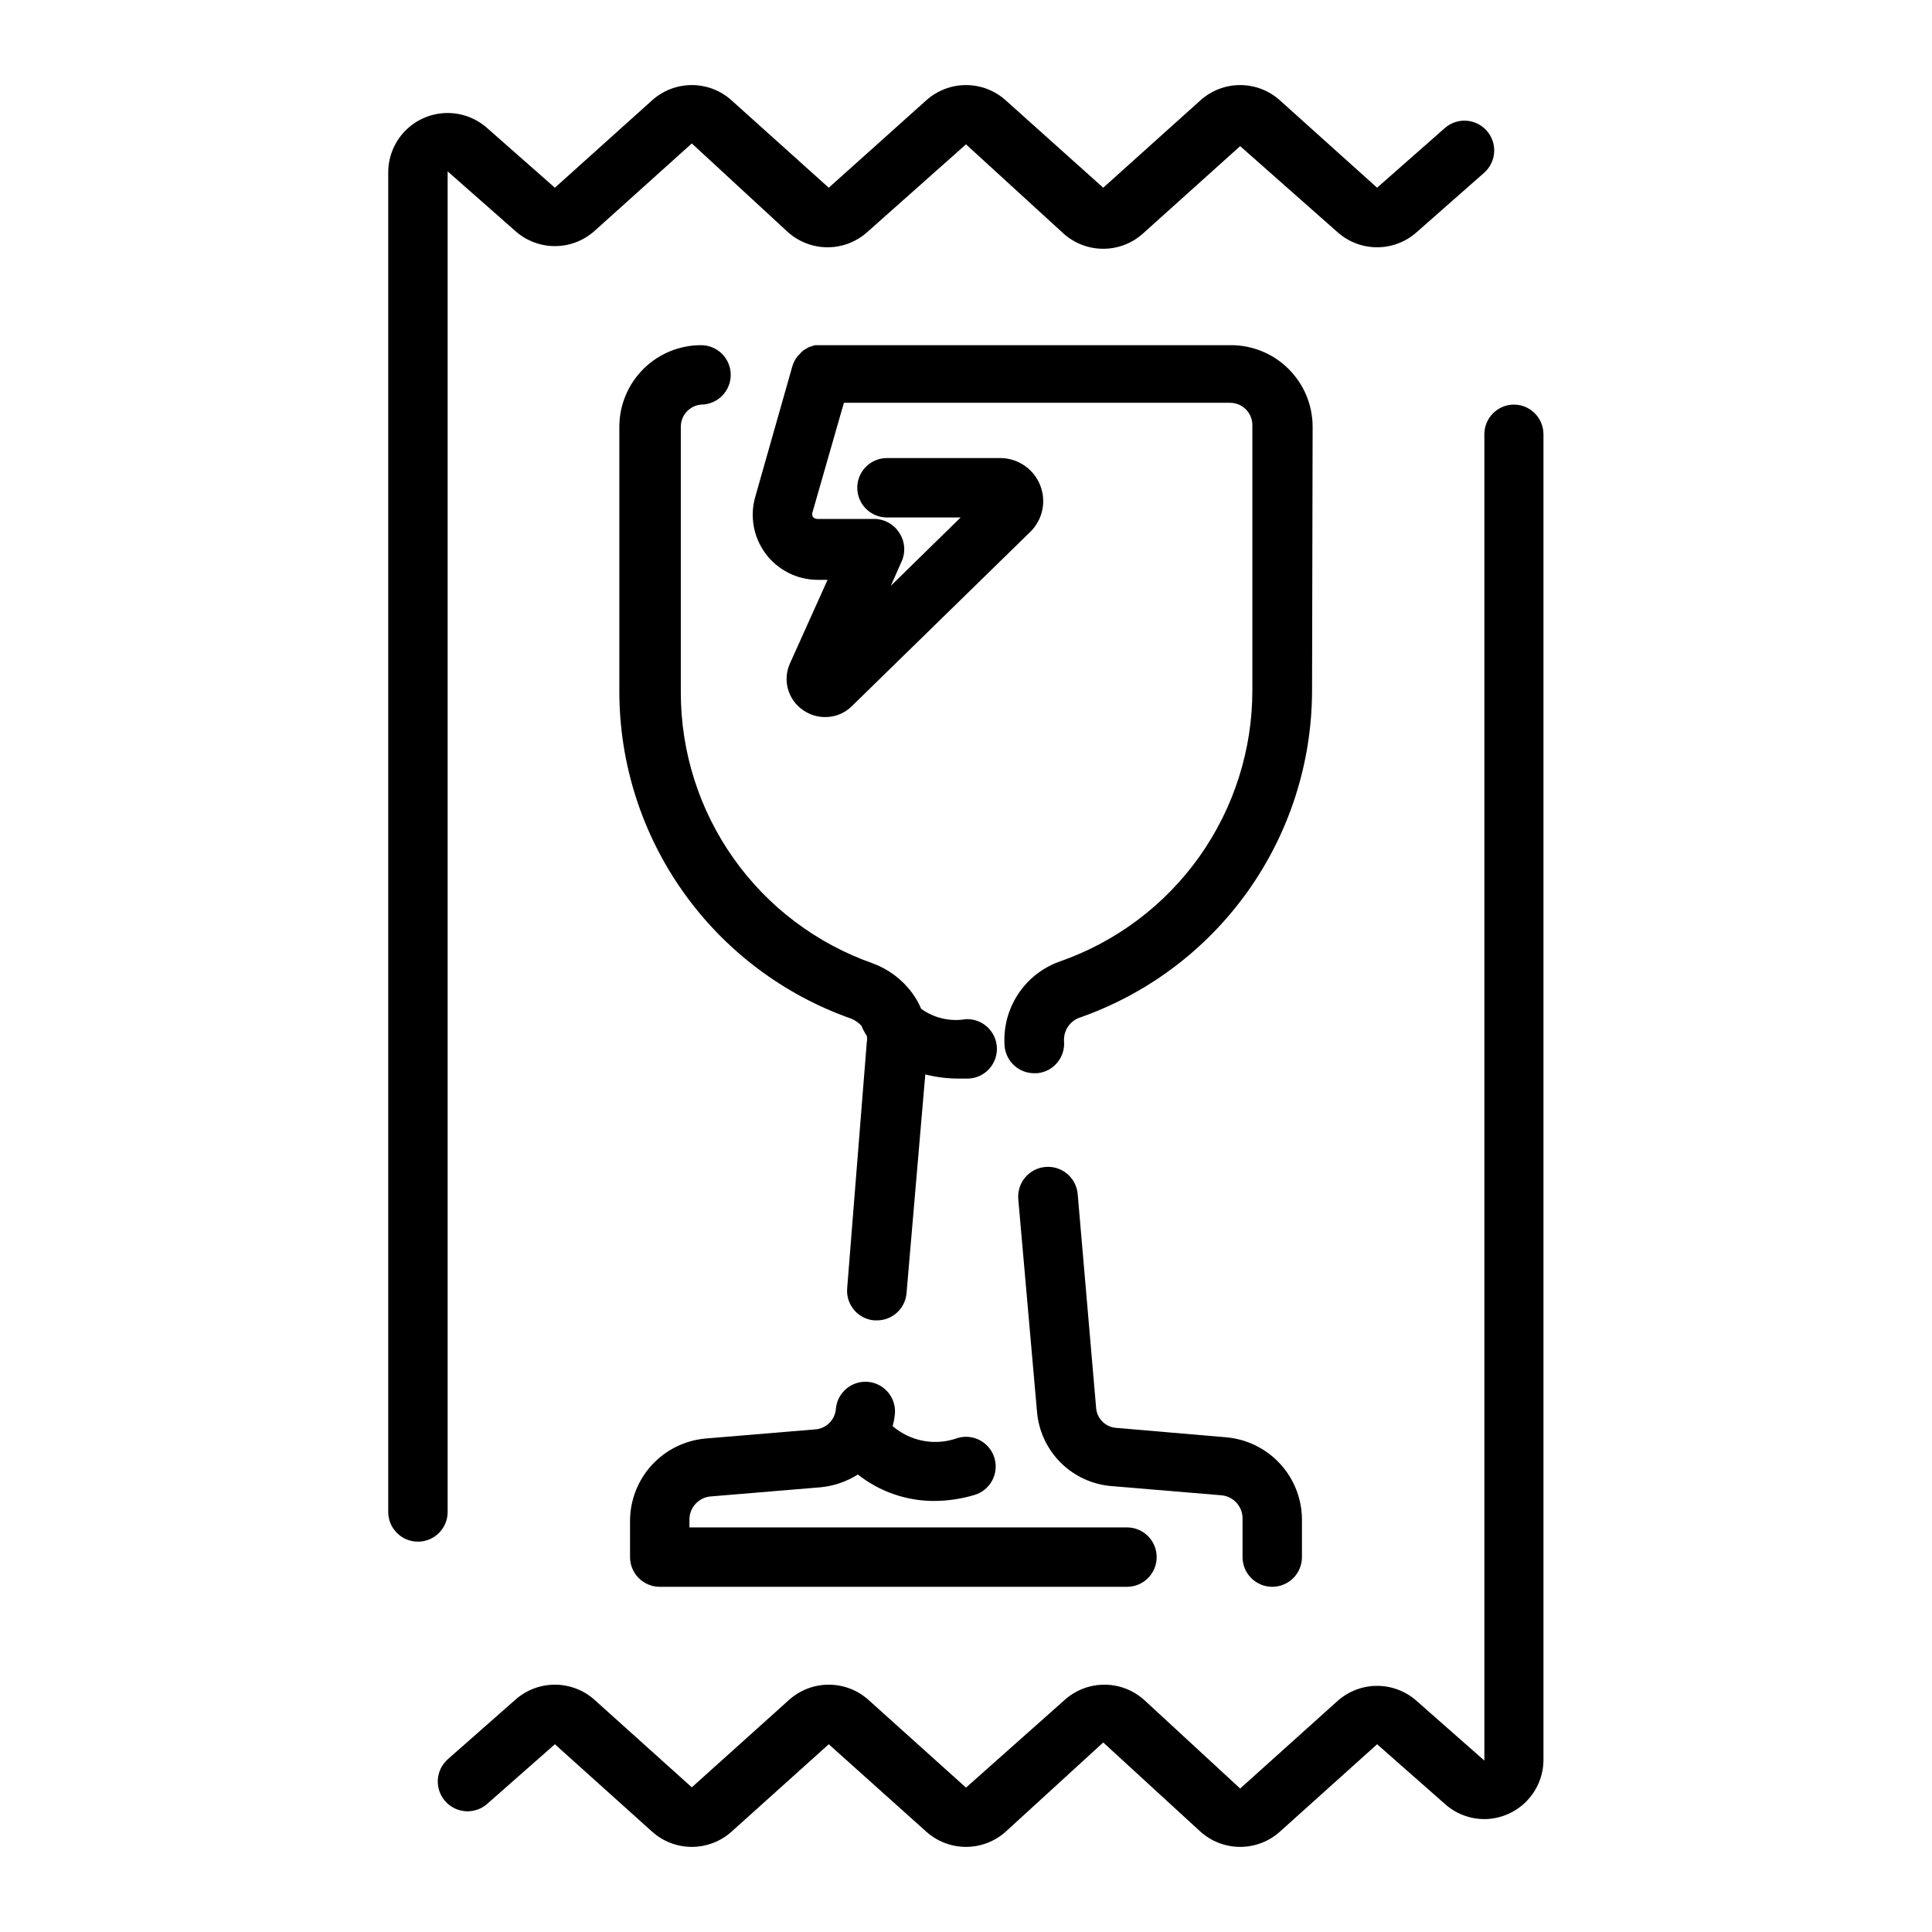 <?xml version="1.0" encoding="UTF-8"?>
<!-- Uploaded to: ICON Repo, www.iconrepo.com, Generator: ICON Repo Mixer Tools -->
<svg fill="#000000" width="800px" height="800px" version="1.1" viewBox="144 144 512 512" xmlns="http://www.w3.org/2000/svg">
 <g>
  <path d="m329.78 251.22c4.348 0 7.871-3.527 7.871-7.875s-3.523-7.871-7.871-7.871c-5.742 0-11.25 2.281-15.309 6.34-4.059 4.062-6.34 9.566-6.34 15.309v70.219c0.027 19.012 5.945 37.543 16.941 53.051 10.996 15.508 26.527 27.227 44.461 33.543 1.043 0.422 1.98 1.066 2.754 1.887 0.379 0.938 0.855 1.836 1.418 2.676 0.117 0.574 0.117 1.164 0 1.734l-5.195 65.18c-0.363 4.324 2.84 8.125 7.164 8.5h0.707c4.141 0.012 7.582-3.188 7.871-7.32l4.961-57.859c2.883 0.727 5.844 1.098 8.816 1.102h2.676c4.348-0.215 7.695-3.918 7.477-8.266-0.215-4.348-3.918-7.695-8.266-7.477-4.144 0.695-8.395-0.297-11.805-2.754-0.617-1.484-1.41-2.883-2.363-4.176-2.641-3.594-6.285-6.328-10.469-7.871-14.887-5.223-27.777-14.949-36.887-27.828-9.113-12.875-13.992-28.27-13.969-44.043v-70.297c-0.012-3.059 2.309-5.617 5.356-5.902z"/>
  <path d="m318.84 564.52h123.82c4.348 0 7.871-3.523 7.871-7.871s-3.523-7.871-7.871-7.871h-115.95v-2.207c0.059-3.07 2.379-5.629 5.43-5.981l29.285-2.441c3.527-0.336 6.922-1.496 9.918-3.387 5.762 4.555 12.891 7.023 20.23 7.008 3.602-0.016 7.18-0.547 10.629-1.574 4.172-1.219 6.57-5.586 5.352-9.762-1.215-4.172-5.586-6.57-9.762-5.352-2.891 1.055-6.016 1.32-9.047 0.766-3.031-0.555-5.859-1.906-8.191-3.914 0.332-1.156 0.543-2.344 0.629-3.543 0.188-4.207-2.969-7.812-7.164-8.188-4.324-0.363-8.125 2.84-8.5 7.164-0.227 2.902-2.531 5.207-5.434 5.43l-29.285 2.441h0.004c-5.394 0.523-10.406 3.027-14.07 7.023-3.66 3.996-5.715 9.203-5.769 14.625v9.762c0 2.086 0.832 4.09 2.309 5.566 1.473 1.477 3.477 2.305 5.566 2.305z"/>
  <path d="m481.16 564.52c2.086 0 4.09-0.828 5.566-2.305 1.477-1.477 2.305-3.481 2.305-5.566v-10.078c-0.051-5.418-2.106-10.629-5.769-14.625-3.664-3.996-8.672-6.496-14.066-7.023l-29.363-2.519v0.004c-2.875-0.191-5.164-2.481-5.356-5.356l-4.879-56.602v0.004c-0.371-4.348-4.195-7.574-8.543-7.203-4.348 0.367-7.57 4.191-7.203 8.539l4.961 56.285c0.414 5.102 2.629 9.891 6.246 13.512 3.621 3.621 8.41 5.836 13.512 6.246l29.207 2.441c3.082 0.316 5.445 2.883 5.508 5.984v10.391c0 2.086 0.832 4.09 2.309 5.566s3.477 2.305 5.566 2.305z"/>
  <path d="m491.86 257.12c0-5.742-2.277-11.246-6.34-15.309-4.059-4.059-9.566-6.34-15.305-6.34h-110.21l-1.73 0.551-0.789 0.473c-0.578 0.312-1.09 0.742-1.496 1.262l-0.629 0.629c-0.582 0.758-1.035 1.609-1.336 2.519l-9.84 34.637c-1.535 5.199-0.535 10.816 2.699 15.168 3.234 4.352 8.328 6.926 13.75 6.953h2.676l-9.918 22.043v-0.004c-2.078 4.457-0.609 9.766 3.465 12.516 1.711 1.188 3.746 1.82 5.824 1.812 2.656 0.016 5.211-1.031 7.086-2.914l47.23-46.129h0.004c3.32-3.227 4.363-8.145 2.637-12.441s-5.879-7.125-10.512-7.16h-30.07c-4.348 0-7.871 3.523-7.871 7.871 0 4.348 3.523 7.875 7.871 7.875h19.523l-18.5 18.105 2.754-6.219c1.242-2.535 1.031-5.539-0.551-7.875-1.445-2.25-3.934-3.617-6.609-3.621h-15.039c-0.496 0.016-0.969-0.223-1.258-0.629-0.188-0.426-0.188-0.91 0-1.34l8.266-28.812h102.34v0.004c3.262 0 5.906 2.641 5.906 5.902v70.219c0.023 15.773-4.859 31.168-13.969 44.043-9.113 12.879-22.004 22.602-36.887 27.828-4.609 1.59-8.562 4.66-11.238 8.734-2.68 4.074-3.93 8.918-3.562 13.781 0.371 4.066 3.789 7.18 7.875 7.164h0.707c4.324-0.375 7.527-4.18 7.164-8.504-0.168-2.844 1.613-5.438 4.328-6.297 17.934-6.316 33.465-18.031 44.461-33.539s16.914-34.043 16.941-53.055z"/>
  <path d="m545.24 251.22c-4.348 0-7.871 3.523-7.871 7.871v351.48l-17.871-15.742c-2.894-2.613-6.652-4.059-10.547-4.059-3.898 0-7.656 1.445-10.551 4.059l-25.742 23.145-25.426-23.461c-2.894-2.609-6.652-4.055-10.547-4.055-3.898 0-7.656 1.445-10.551 4.055l-26.133 23.223-25.82-23.223c-2.894-2.609-6.652-4.055-10.551-4.055-3.894 0-7.656 1.445-10.547 4.055l-25.742 23.145-25.742-23.145c-2.891-2.609-6.652-4.055-10.547-4.055-3.898 0-7.656 1.445-10.551 4.055l-17.871 15.742 0.004 0.004c-1.566 1.402-2.504 3.371-2.609 5.473-0.102 2.102 0.637 4.152 2.059 5.703 2.914 3.211 7.879 3.457 11.098 0.551l17.871-15.742 25.742 23.145c2.891 2.609 6.648 4.055 10.547 4.055 3.898 0 7.656-1.445 10.547-4.055l25.742-23.145 25.82 23.145c2.894 2.609 6.652 4.055 10.551 4.055 3.894 0 7.652-1.445 10.547-4.055l25.82-23.617 25.742 23.617c2.891 2.609 6.652 4.055 10.547 4.055 3.898 0 7.656-1.445 10.551-4.055l25.742-23.145 17.871 15.742h-0.004c2.867 2.609 6.594 4.066 10.469 4.094 4.176 0 8.18-1.656 11.133-4.609s4.613-6.957 4.613-11.133v-351.25c0-4.316-3.477-7.828-7.793-7.871z"/>
  <path d="m262.63 544.69v-355.27l17.871 15.742h-0.004c2.894 2.613 6.652 4.059 10.551 4.059 3.894 0 7.656-1.445 10.547-4.059l25.742-23.145 25.426 23.461c2.894 2.609 6.652 4.055 10.551 4.055 3.894 0 7.652-1.445 10.547-4.055l26.137-23.223 25.82 23.617c2.891 2.609 6.648 4.055 10.547 4.055 3.898 0 7.656-1.445 10.547-4.055l25.742-23.145 25.742 22.75c2.894 2.609 6.652 4.055 10.551 4.055 3.894 0 7.652-1.445 10.547-4.055l17.871-15.742c1.562-1.406 2.504-3.375 2.606-5.477 0.105-2.098-0.637-4.152-2.055-5.703-2.918-3.211-7.883-3.457-11.102-0.551l-17.871 15.742-25.738-23.141c-2.894-2.613-6.652-4.059-10.551-4.059-3.894 0-7.656 1.445-10.547 4.059l-25.742 23.141-25.82-23.141c-2.894-2.613-6.652-4.059-10.547-4.059-3.898 0-7.656 1.445-10.551 4.059l-25.82 23.141-25.742-23.141c-2.891-2.613-6.648-4.059-10.547-4.059-3.898 0-7.656 1.445-10.547 4.059l-25.742 23.141-17.871-15.742c-3.035-2.738-7.016-4.191-11.098-4.047-4.086 0.145-7.957 1.867-10.789 4.812-2.836 2.945-4.418 6.875-4.406 10.965v354.95c0 4.348 3.523 7.871 7.871 7.871 4.348 0 7.875-3.523 7.875-7.871z"/>
 </g>
</svg>